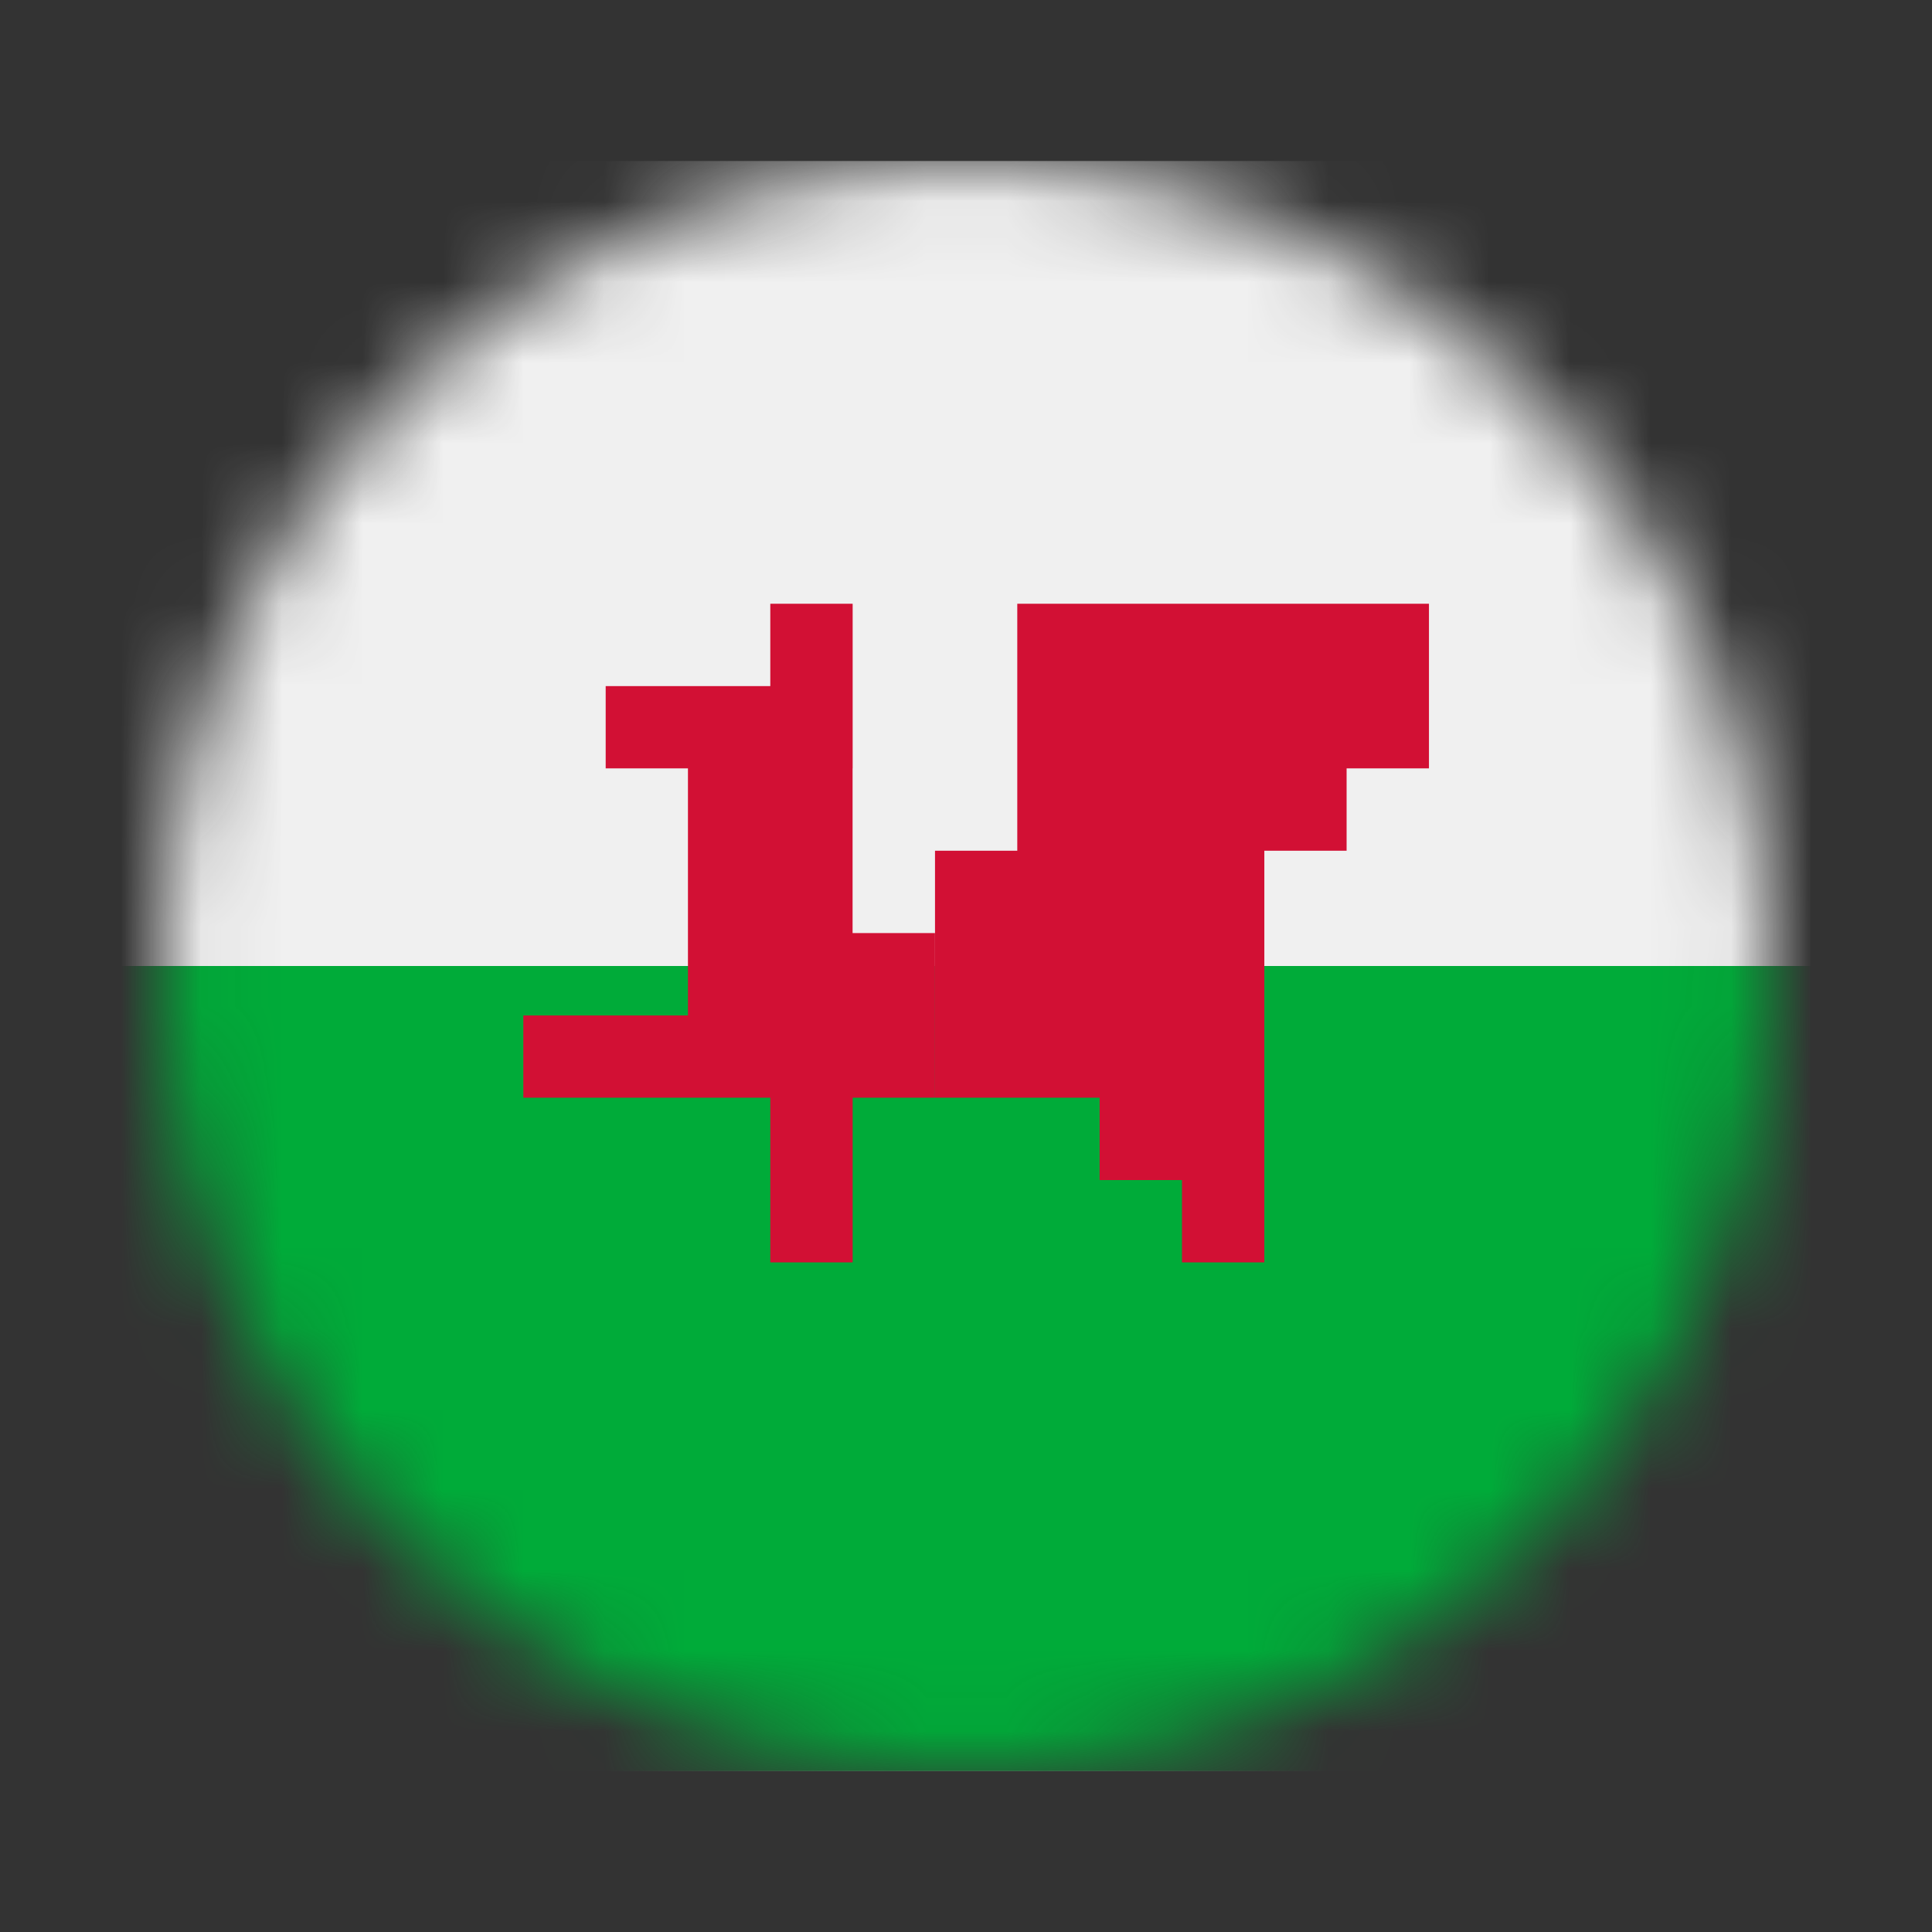 <svg width="24" height="24" viewBox="0 0 24 24" fill="none" xmlns="http://www.w3.org/2000/svg">
<rect x="0" y="0" width="24" height="24" fill="#333333" stroke="none"/>
<mask id="mask0_148_2036" style="mask-type:alpha" maskUnits="userSpaceOnUse" x="2" y="2" width="20" height="20">
<path d="M12 22C17.523 22 22 17.523 22 12C22 6.477 17.523 2 12 2C6.477 2 2 6.477 2 12C2 17.523 6.477 22 12 22Z" fill="#EAEAEA"/>
</mask>
<g mask="url(#mask0_148_2036)">
<path d="M25.5 2H-2V22H25.5V2Z" fill="#F0F0F0"/>
<path d="M25.5 12H-2V22H25.5V12Z" fill="#00AB39"/>
<path fill-rule="evenodd" clip-rule="evenodd" d="M12.637 7.5H17.751V9.545H12.637V7.5ZM16.728 9.545V10.568H12.637V9.545H16.728ZM15.706 13.636V10.568H11.615V13.636H15.706ZM8.546 11.591H11.614V13.636L8.546 13.636H6.501V12.614H8.546V11.591ZM14.683 13.636V14.659H13.66V13.636H14.683ZM10.592 7.5H9.569V8.523H10.592V7.5ZM8.546 9.545H10.591V11.591H8.546V9.545ZM10.592 8.523H7.524V9.545H10.592V8.523ZM10.592 13.636H9.569V15.682H10.592V13.636ZM15.706 15.682V13.636H14.683V15.682H15.706Z" fill="#D21034"/>
</g>
</svg>
